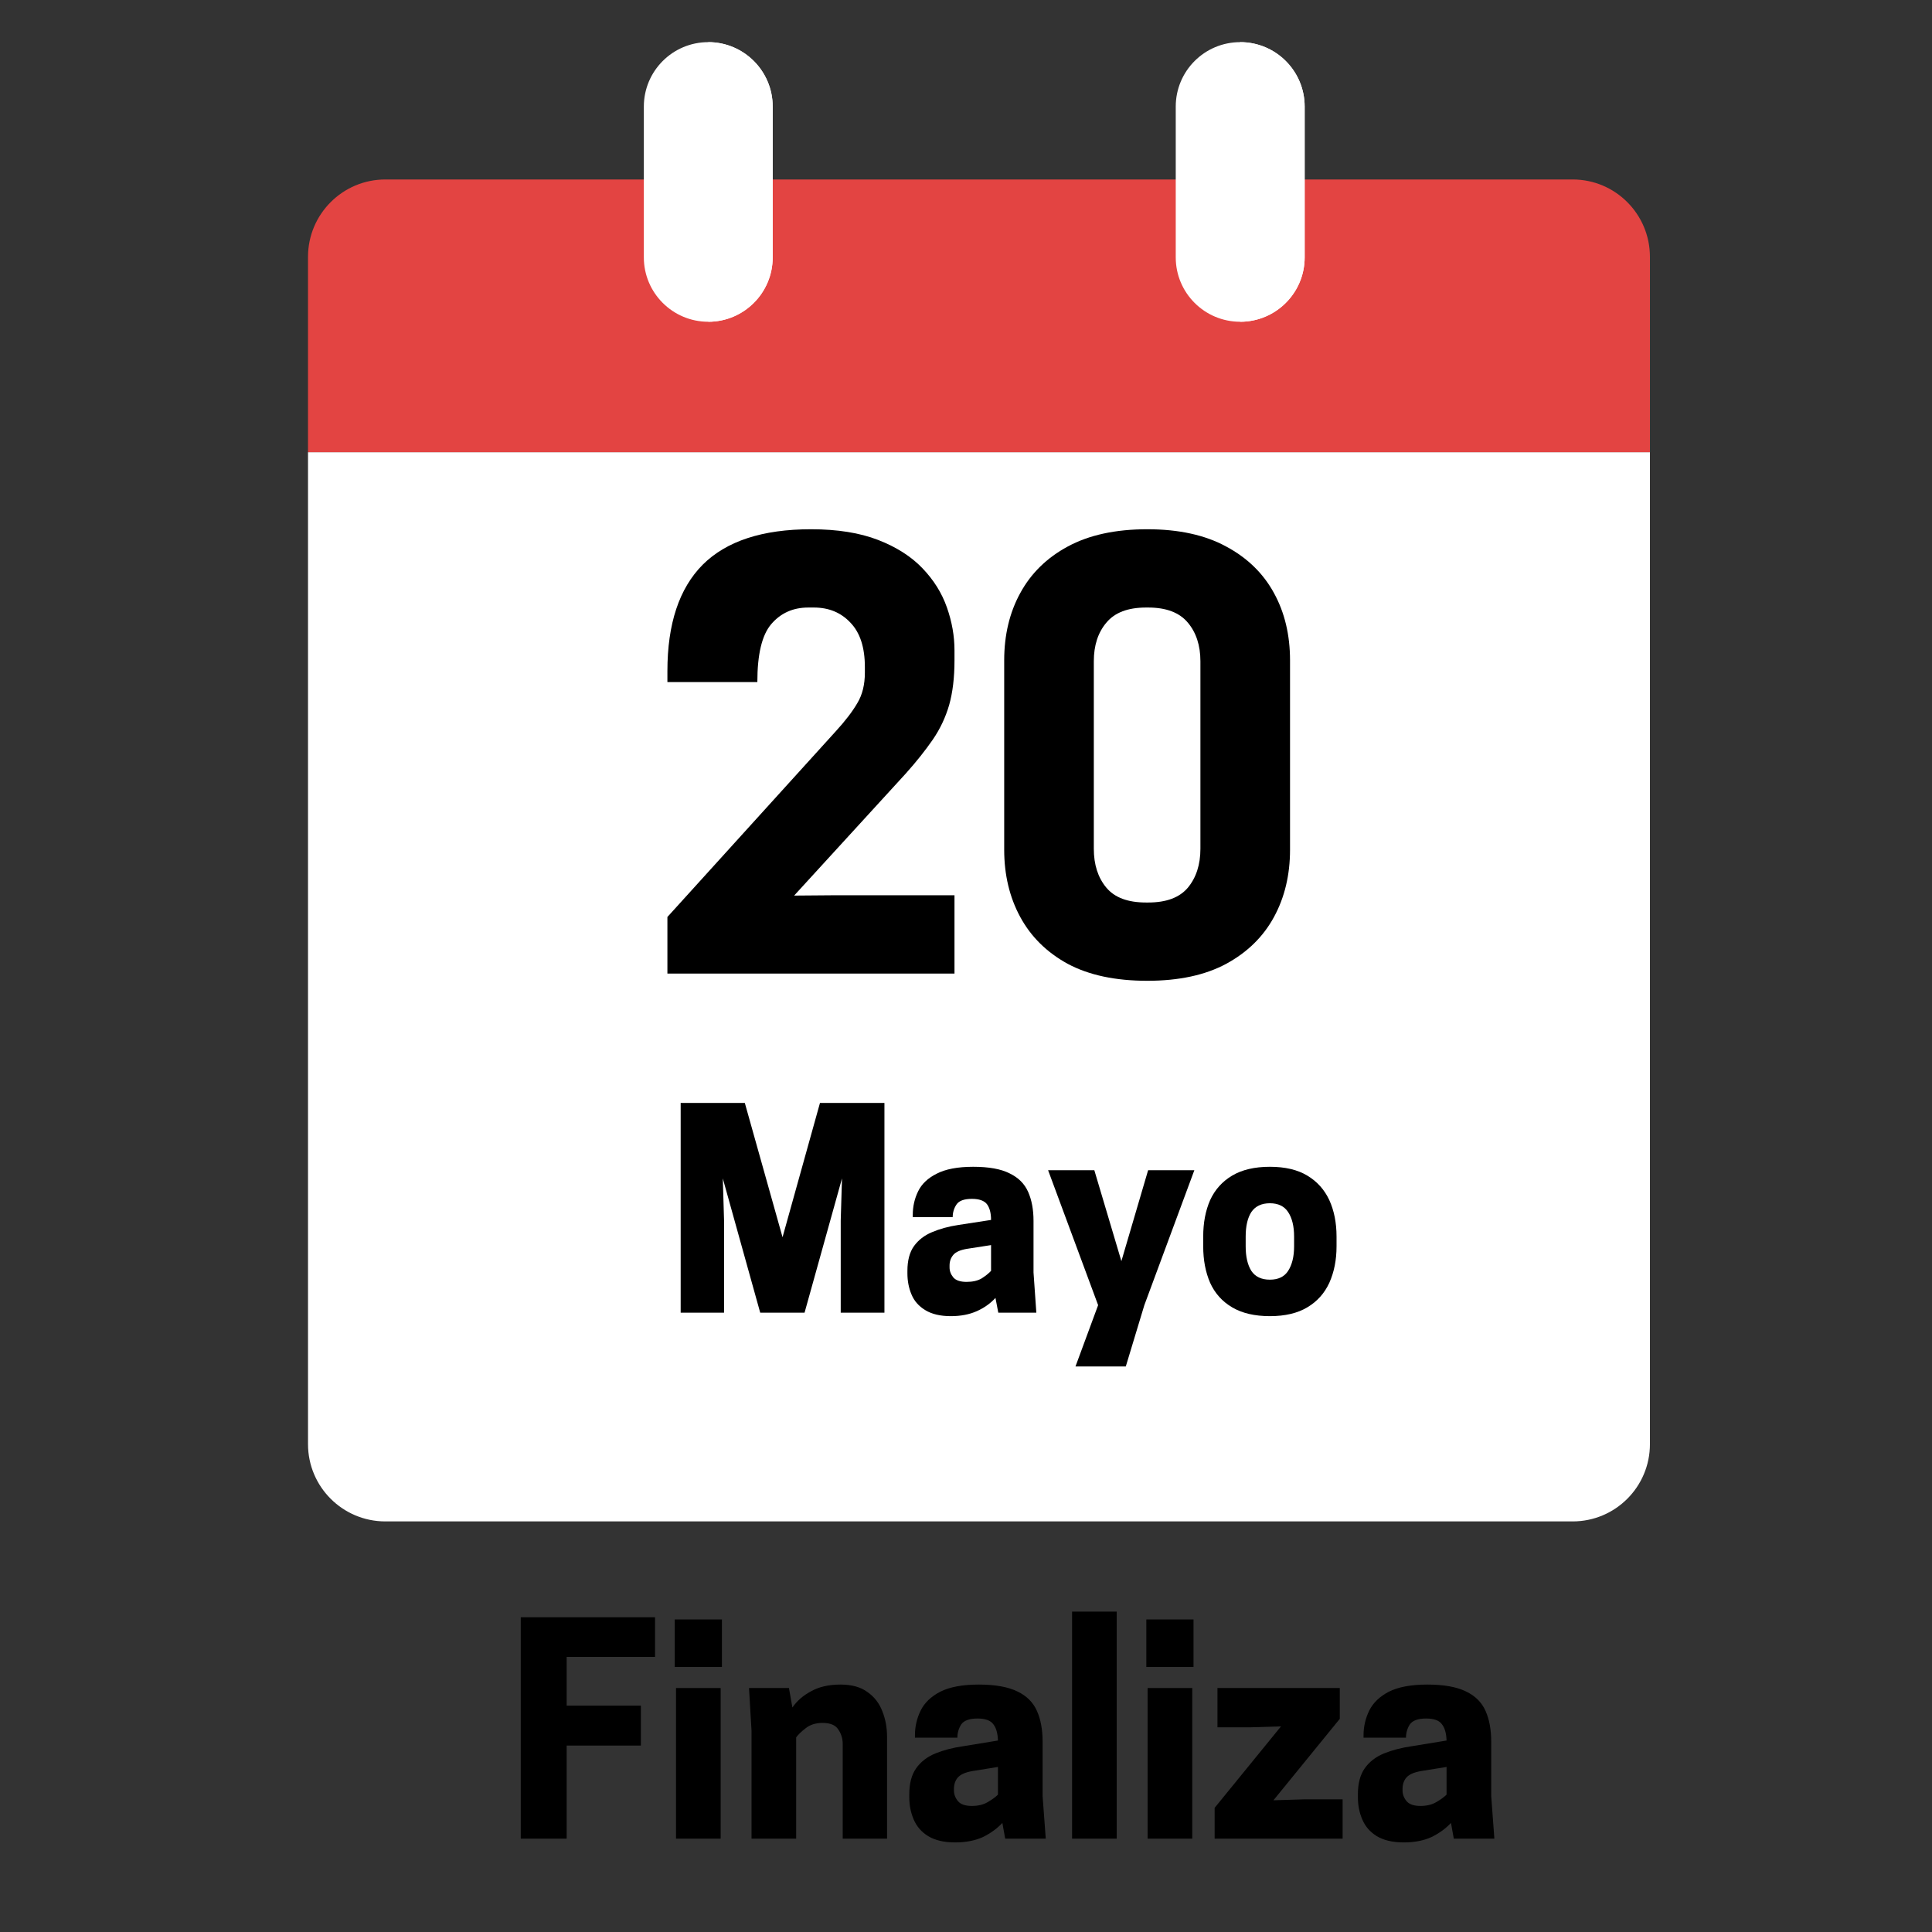 <svg xmlns="http://www.w3.org/2000/svg" xmlns:xlink="http://www.w3.org/1999/xlink" width="128" zoomAndPan="magnify" viewBox="0 0 96 96" height="128" preserveAspectRatio="xMidYMid meet" version="1.0"><rect x="0" y="0" width="96" height="96" fill="#333333" stroke="none"/><defs><g/><clipPath id="2123de0888"><rect x="0" width="52" y="0" height="17"/></clipPath><clipPath id="e3cb1ae94d"><path d="M 15.305 22.469 L 81.984 22.469 L 81.984 75.59 L 15.305 75.59 Z M 15.305 22.469 " clip-rule="nonzero"/></clipPath><clipPath id="501642a92c"><path d="M 15.305 8.902 L 81.984 8.902 L 81.984 22.484 L 15.305 22.484 Z M 15.305 8.902 " clip-rule="nonzero"/></clipPath><clipPath id="9b8496f039"><path d="M 31 2.09 L 39 2.09 L 39 16 L 31 16 Z M 31 2.09 " clip-rule="nonzero"/></clipPath><clipPath id="cfa82789e2"><path d="M 35 2.09 L 39 2.09 L 39 16 L 35 16 Z M 35 2.09 " clip-rule="nonzero"/></clipPath><clipPath id="f9896f5f09"><path d="M 58 2.09 L 65 2.09 L 65 16 L 58 16 Z M 58 2.09 " clip-rule="nonzero"/></clipPath><clipPath id="7af662799c"><path d="M 61 2.09 L 65 2.09 L 65 16 L 61 16 Z M 61 2.09 " clip-rule="nonzero"/></clipPath><clipPath id="55eedcb776"><rect x="0" width="35" y="0" height="31"/></clipPath><clipPath id="4fe6633b68"><path d="M 1 0.719 L 12 0.719 L 12 12 L 1 12 Z M 1 0.719 " clip-rule="nonzero"/></clipPath><clipPath id="28ffbd0135"><rect x="0" width="36" y="0" height="15"/></clipPath></defs><g transform="matrix(1, 0, 0, 1, 24, 79)"><g clip-path="url(#2123de0888)"><g fill="#000000" fill-opacity="1"><g transform="translate(1.079, 12.361)"><g><path d="M 0.797 -11 L 7.469 -11 L 7.469 -9.031 L 3.078 -9.031 L 3.078 -6.609 L 6.766 -6.609 L 6.766 -4.625 L 3.078 -4.625 L 3.078 0 L 0.797 0 Z M 0.797 -11 "/></g></g></g><g fill="#000000" fill-opacity="1"><g transform="translate(8.825, 12.361)"><g><path d="M 0.766 0 L 0.766 -7.484 L 2.984 -7.484 L 2.984 0 Z M 3.047 -10.891 L 3.047 -8.531 L 0.703 -8.531 L 0.703 -10.891 Z M 3.047 -10.891 "/></g></g></g><g fill="#000000" fill-opacity="1"><g transform="translate(12.577, 12.361)"><g><path d="M 7.5 0 L 5.297 0 L 5.297 -4.703 C 5.297 -4.973 5.223 -5.211 5.078 -5.422 C 4.941 -5.641 4.68 -5.75 4.297 -5.75 C 3.953 -5.75 3.672 -5.66 3.453 -5.484 C 3.234 -5.316 3.078 -5.164 2.984 -5.031 L 2.984 0 L 0.766 0 L 0.766 -5.359 L 0.641 -7.484 L 2.625 -7.484 L 2.797 -6.516 C 3.023 -6.848 3.336 -7.117 3.734 -7.328 C 4.129 -7.547 4.613 -7.656 5.188 -7.656 C 5.75 -7.656 6.195 -7.531 6.531 -7.281 C 6.875 -7.039 7.117 -6.723 7.266 -6.328 C 7.422 -5.941 7.5 -5.52 7.5 -5.062 Z M 7.5 0 "/></g></g></g><g fill="#000000" fill-opacity="1"><g transform="translate(20.76, 12.361)"><g><path d="M 5.188 0 L 5.047 -0.781 C 4.785 -0.5 4.461 -0.266 4.078 -0.078 C 3.691 0.098 3.234 0.188 2.703 0.188 C 2.148 0.188 1.703 0.082 1.359 -0.125 C 1.023 -0.332 0.785 -0.609 0.641 -0.953 C 0.492 -1.297 0.422 -1.664 0.422 -2.062 L 0.422 -2.203 C 0.422 -2.742 0.535 -3.176 0.766 -3.5 C 0.992 -3.82 1.312 -4.066 1.719 -4.234 C 2.125 -4.398 2.586 -4.52 3.109 -4.594 L 4.828 -4.875 C 4.816 -5.238 4.738 -5.508 4.594 -5.688 C 4.457 -5.875 4.195 -5.969 3.812 -5.969 C 3.406 -5.969 3.133 -5.867 3 -5.672 C 2.875 -5.473 2.812 -5.254 2.812 -5.016 L 0.703 -5.016 L 0.703 -5.141 C 0.703 -5.566 0.797 -5.973 0.984 -6.359 C 1.172 -6.742 1.492 -7.055 1.953 -7.297 C 2.422 -7.535 3.062 -7.656 3.875 -7.656 C 4.695 -7.656 5.336 -7.539 5.797 -7.312 C 6.254 -7.094 6.578 -6.77 6.766 -6.344 C 6.953 -5.926 7.047 -5.414 7.047 -4.812 L 7.047 -2.109 L 7.203 0 Z M 3.531 -1.625 C 3.844 -1.625 4.102 -1.688 4.312 -1.812 C 4.531 -1.938 4.703 -2.062 4.828 -2.188 L 4.828 -3.562 L 3.562 -3.359 C 3.207 -3.297 2.961 -3.188 2.828 -3.031 C 2.703 -2.883 2.641 -2.695 2.641 -2.469 L 2.641 -2.391 C 2.641 -2.203 2.707 -2.023 2.844 -1.859 C 2.977 -1.703 3.207 -1.625 3.531 -1.625 Z M 3.531 -1.625 "/></g></g></g><g fill="#000000" fill-opacity="1"><g transform="translate(28.505, 12.361)"><g><path d="M 0.766 0 L 0.766 -11.281 L 2.984 -11.281 L 2.984 0 Z M 0.766 0 "/></g></g></g><g fill="#000000" fill-opacity="1"><g transform="translate(32.258, 12.361)"><g><path d="M 0.766 0 L 0.766 -7.484 L 2.984 -7.484 L 2.984 0 Z M 3.047 -10.891 L 3.047 -8.531 L 0.703 -8.531 L 0.703 -10.891 Z M 3.047 -10.891 "/></g></g></g><g fill="#000000" fill-opacity="1"><g transform="translate(36.011, 12.361)"><g><path d="M 0.344 -1.531 L 3.641 -5.578 L 2.094 -5.531 L 0.484 -5.531 L 0.484 -7.484 L 6.562 -7.484 L 6.562 -5.953 L 3.266 -1.906 L 4.812 -1.953 L 6.703 -1.953 L 6.703 0 L 0.344 0 Z M 0.344 -1.531 "/></g></g></g><g fill="#000000" fill-opacity="1"><g transform="translate(43.051, 12.361)"><g><path d="M 5.188 0 L 5.047 -0.781 C 4.785 -0.5 4.461 -0.266 4.078 -0.078 C 3.691 0.098 3.234 0.188 2.703 0.188 C 2.148 0.188 1.703 0.082 1.359 -0.125 C 1.023 -0.332 0.785 -0.609 0.641 -0.953 C 0.492 -1.297 0.422 -1.664 0.422 -2.062 L 0.422 -2.203 C 0.422 -2.742 0.535 -3.176 0.766 -3.5 C 0.992 -3.82 1.312 -4.066 1.719 -4.234 C 2.125 -4.398 2.586 -4.52 3.109 -4.594 L 4.828 -4.875 C 4.816 -5.238 4.738 -5.508 4.594 -5.688 C 4.457 -5.875 4.195 -5.969 3.812 -5.969 C 3.406 -5.969 3.133 -5.867 3 -5.672 C 2.875 -5.473 2.812 -5.254 2.812 -5.016 L 0.703 -5.016 L 0.703 -5.141 C 0.703 -5.566 0.797 -5.973 0.984 -6.359 C 1.172 -6.742 1.492 -7.055 1.953 -7.297 C 2.422 -7.535 3.062 -7.656 3.875 -7.656 C 4.695 -7.656 5.336 -7.539 5.797 -7.312 C 6.254 -7.094 6.578 -6.77 6.766 -6.344 C 6.953 -5.926 7.047 -5.414 7.047 -4.812 L 7.047 -2.109 L 7.203 0 Z M 3.531 -1.625 C 3.844 -1.625 4.102 -1.688 4.312 -1.812 C 4.531 -1.938 4.703 -2.062 4.828 -2.188 L 4.828 -3.562 L 3.562 -3.359 C 3.207 -3.297 2.961 -3.188 2.828 -3.031 C 2.703 -2.883 2.641 -2.695 2.641 -2.469 L 2.641 -2.391 C 2.641 -2.203 2.707 -2.023 2.844 -1.859 C 2.977 -1.703 3.207 -1.625 3.531 -1.625 Z M 3.531 -1.625 "/></g></g></g></g></g><g clip-path="url(#e3cb1ae94d)"><path fill="#ffffff" d="M 19.148 75.598 L 78.145 75.598 C 80.266 75.598 81.984 73.879 81.984 71.758 L 81.984 22.469 L 15.305 22.469 L 15.305 71.758 C 15.305 73.879 17.027 75.598 19.148 75.598 " fill-opacity="1" fill-rule="nonzero"/></g><g clip-path="url(#501642a92c)"><path fill="#e34442" d="M 15.305 12.762 L 15.305 22.469 L 81.984 22.469 L 81.984 12.762 C 81.984 10.641 80.266 8.918 78.145 8.918 L 19.148 8.918 C 17.027 8.918 15.305 10.641 15.305 12.762 " fill-opacity="1" fill-rule="nonzero"/></g><g clip-path="url(#9b8496f039)"><path fill="#ffffff" d="M 35.195 15.988 C 33.426 15.988 31.992 14.555 31.992 12.789 L 31.992 5.297 C 31.992 3.527 33.426 2.094 35.195 2.094 C 36.961 2.094 38.395 3.527 38.395 5.297 L 38.395 12.789 C 38.395 14.555 36.961 15.988 35.195 15.988 " fill-opacity="1" fill-rule="nonzero"/></g><g clip-path="url(#cfa82789e2)"><path fill="#ffffff" d="M 35.195 2.094 C 36.961 2.094 38.395 3.527 38.395 5.297 L 38.395 12.789 C 38.395 14.555 36.961 15.988 35.195 15.988 L 35.195 2.094 " fill-opacity="1" fill-rule="nonzero"/></g><g clip-path="url(#f9896f5f09)"><path fill="#ffffff" d="M 61.625 15.988 C 59.855 15.988 58.422 14.555 58.422 12.789 L 58.422 5.297 C 58.422 3.527 59.855 2.094 61.625 2.094 C 63.395 2.094 64.828 3.527 64.828 5.297 L 64.828 12.789 C 64.828 14.555 63.395 15.988 61.625 15.988 " fill-opacity="1" fill-rule="nonzero"/></g><g clip-path="url(#7af662799c)"><path fill="#ffffff" d="M 61.625 2.094 C 63.395 2.094 64.828 3.527 64.828 5.297 L 64.828 12.789 C 64.828 14.555 63.395 15.988 61.625 15.988 L 61.625 2.094 " fill-opacity="1" fill-rule="nonzero"/></g><g transform="matrix(1, 0, 0, 1, 31, 25)"><g clip-path="url(#55eedcb776)"><g fill="#000000" fill-opacity="1"><g transform="translate(0.944, 23.376)"><g><path d="M 9.5 -3.891 L 15.484 -3.891 L 15.484 0 L 1.219 0 L 1.219 -2.812 L 9.578 -12.031 C 10.055 -12.551 10.414 -13.02 10.656 -13.438 C 10.906 -13.852 11.031 -14.359 11.031 -14.953 L 11.031 -15.234 C 11.031 -16.211 10.789 -16.945 10.312 -17.438 C 9.844 -17.938 9.238 -18.188 8.5 -18.188 L 8.219 -18.188 C 7.457 -18.188 6.844 -17.91 6.375 -17.359 C 5.914 -16.816 5.688 -15.859 5.688 -14.484 L 1.219 -14.484 L 1.219 -15.031 C 1.219 -17.375 1.801 -19.133 2.969 -20.312 C 4.145 -21.488 5.941 -22.078 8.359 -22.078 C 9.672 -22.078 10.781 -21.898 11.688 -21.547 C 12.602 -21.191 13.336 -20.723 13.891 -20.141 C 14.453 -19.555 14.859 -18.906 15.109 -18.188 C 15.359 -17.477 15.484 -16.77 15.484 -16.062 L 15.484 -15.562 C 15.484 -14.707 15.395 -13.969 15.219 -13.344 C 15.039 -12.727 14.77 -12.156 14.406 -11.625 C 14.039 -11.094 13.594 -10.531 13.062 -9.938 L 7.516 -3.875 Z M 9.5 -3.891 "/></g></g></g><g fill="#000000" fill-opacity="1"><g transform="translate(17.648, 23.376)"><g><path d="M 15.453 -6.156 C 15.453 -4.906 15.188 -3.789 14.656 -2.812 C 14.125 -1.832 13.332 -1.055 12.281 -0.484 C 11.238 0.078 9.93 0.359 8.359 0.359 C 6.773 0.359 5.457 0.078 4.406 -0.484 C 3.363 -1.055 2.578 -1.832 2.047 -2.812 C 1.516 -3.789 1.25 -4.906 1.25 -6.156 L 1.25 -15.562 C 1.25 -16.82 1.516 -17.938 2.047 -18.906 C 2.578 -19.883 3.363 -20.656 4.406 -21.219 C 5.457 -21.789 6.773 -22.078 8.359 -22.078 C 9.93 -22.078 11.238 -21.789 12.281 -21.219 C 13.332 -20.656 14.125 -19.883 14.656 -18.906 C 15.188 -17.938 15.453 -16.82 15.453 -15.562 Z M 11 -15.516 C 11 -16.305 10.789 -16.945 10.375 -17.438 C 9.957 -17.938 9.301 -18.188 8.406 -18.188 L 8.297 -18.188 C 7.398 -18.188 6.742 -17.938 6.328 -17.438 C 5.91 -16.945 5.703 -16.305 5.703 -15.516 L 5.703 -6.203 C 5.703 -5.41 5.91 -4.766 6.328 -4.266 C 6.742 -3.773 7.398 -3.531 8.297 -3.531 L 8.406 -3.531 C 9.301 -3.531 9.957 -3.773 10.375 -4.266 C 10.789 -4.766 11 -5.41 11 -6.203 Z M 11 -15.516 "/></g></g></g></g></g><g transform="matrix(1, 0, 0, 1, 32, 54)"><g clip-path="url(#28ffbd0135)"><g clip-path="url(#4fe6633b68)"><g fill="#000000" fill-opacity="1"><g transform="translate(1.072, 11.227)"><g><path d="M 8.766 -6.672 L 6.906 0 L 4.703 0 L 2.844 -6.672 L 2.906 -4.578 L 2.906 0 L 0.75 0 L 0.75 -10.422 L 3.938 -10.422 L 5.812 -3.75 L 7.672 -10.422 L 10.875 -10.422 L 10.875 0 L 8.703 0 L 8.703 -4.578 Z M 8.766 -6.672 "/></g></g></g></g><g fill="#000000" fill-opacity="1"><g transform="translate(12.683, 11.227)"><g><path d="M 4.922 0 L 4.781 -0.734 C 4.531 -0.461 4.223 -0.242 3.859 -0.078 C 3.492 0.086 3.062 0.172 2.562 0.172 C 2.039 0.172 1.617 0.07 1.297 -0.125 C 0.973 -0.32 0.742 -0.582 0.609 -0.906 C 0.473 -1.227 0.406 -1.578 0.406 -1.953 L 0.406 -2.078 C 0.406 -2.598 0.516 -3.008 0.734 -3.312 C 0.953 -3.613 1.25 -3.844 1.625 -4 C 2.008 -4.164 2.445 -4.285 2.938 -4.359 L 4.562 -4.609 C 4.562 -4.953 4.492 -5.211 4.359 -5.391 C 4.223 -5.566 3.973 -5.656 3.609 -5.656 C 3.223 -5.656 2.969 -5.562 2.844 -5.375 C 2.719 -5.188 2.656 -4.977 2.656 -4.75 L 0.672 -4.75 L 0.672 -4.859 C 0.672 -5.273 0.758 -5.664 0.938 -6.031 C 1.113 -6.395 1.422 -6.688 1.859 -6.906 C 2.297 -7.133 2.898 -7.25 3.672 -7.25 C 4.453 -7.25 5.055 -7.141 5.484 -6.922 C 5.922 -6.711 6.227 -6.406 6.406 -6 C 6.582 -5.602 6.672 -5.125 6.672 -4.562 L 6.672 -2 L 6.812 0 Z M 3.344 -1.531 C 3.645 -1.531 3.895 -1.586 4.094 -1.703 C 4.289 -1.828 4.445 -1.953 4.562 -2.078 L 4.562 -3.359 L 3.359 -3.172 C 3.035 -3.117 2.812 -3.02 2.688 -2.875 C 2.562 -2.727 2.5 -2.551 2.5 -2.344 L 2.5 -2.25 C 2.5 -2.07 2.562 -1.906 2.688 -1.75 C 2.82 -1.602 3.039 -1.531 3.344 -1.531 Z M 3.344 -1.531 "/></g></g></g><g fill="#000000" fill-opacity="1"><g transform="translate(20.018, 11.227)"><g><path d="M 3.703 -2.562 L 5.031 -7.078 L 7.328 -7.078 L 4.844 -0.375 L 3.922 2.672 L 1.422 2.672 L 2.547 -0.375 L 0.062 -7.078 L 2.359 -7.078 Z M 3.703 -2.562 "/></g></g></g><g fill="#000000" fill-opacity="1"><g transform="translate(27.381, 11.227)"><g><path d="M 3.719 0.172 C 2.957 0.172 2.332 0.023 1.844 -0.266 C 1.352 -0.555 0.988 -0.961 0.75 -1.484 C 0.52 -2.016 0.406 -2.617 0.406 -3.297 L 0.406 -3.781 C 0.406 -4.469 0.52 -5.07 0.75 -5.594 C 0.988 -6.113 1.352 -6.52 1.844 -6.812 C 2.332 -7.102 2.957 -7.25 3.719 -7.25 C 4.477 -7.25 5.098 -7.102 5.578 -6.812 C 6.066 -6.52 6.43 -6.113 6.672 -5.594 C 6.91 -5.07 7.031 -4.469 7.031 -3.781 L 7.031 -3.297 C 7.031 -2.617 6.91 -2.016 6.672 -1.484 C 6.43 -0.961 6.066 -0.555 5.578 -0.266 C 5.098 0.023 4.477 0.172 3.719 0.172 Z M 3.719 -1.641 C 4.133 -1.641 4.438 -1.785 4.625 -2.078 C 4.82 -2.379 4.922 -2.785 4.922 -3.297 L 4.922 -3.781 C 4.922 -4.301 4.82 -4.707 4.625 -5 C 4.438 -5.289 4.133 -5.438 3.719 -5.438 C 3.301 -5.438 2.992 -5.289 2.797 -5 C 2.609 -4.707 2.516 -4.301 2.516 -3.781 L 2.516 -3.297 C 2.516 -2.785 2.609 -2.379 2.797 -2.078 C 2.992 -1.785 3.301 -1.641 3.719 -1.641 Z M 3.719 -1.641 "/></g></g></g></g></g></svg>